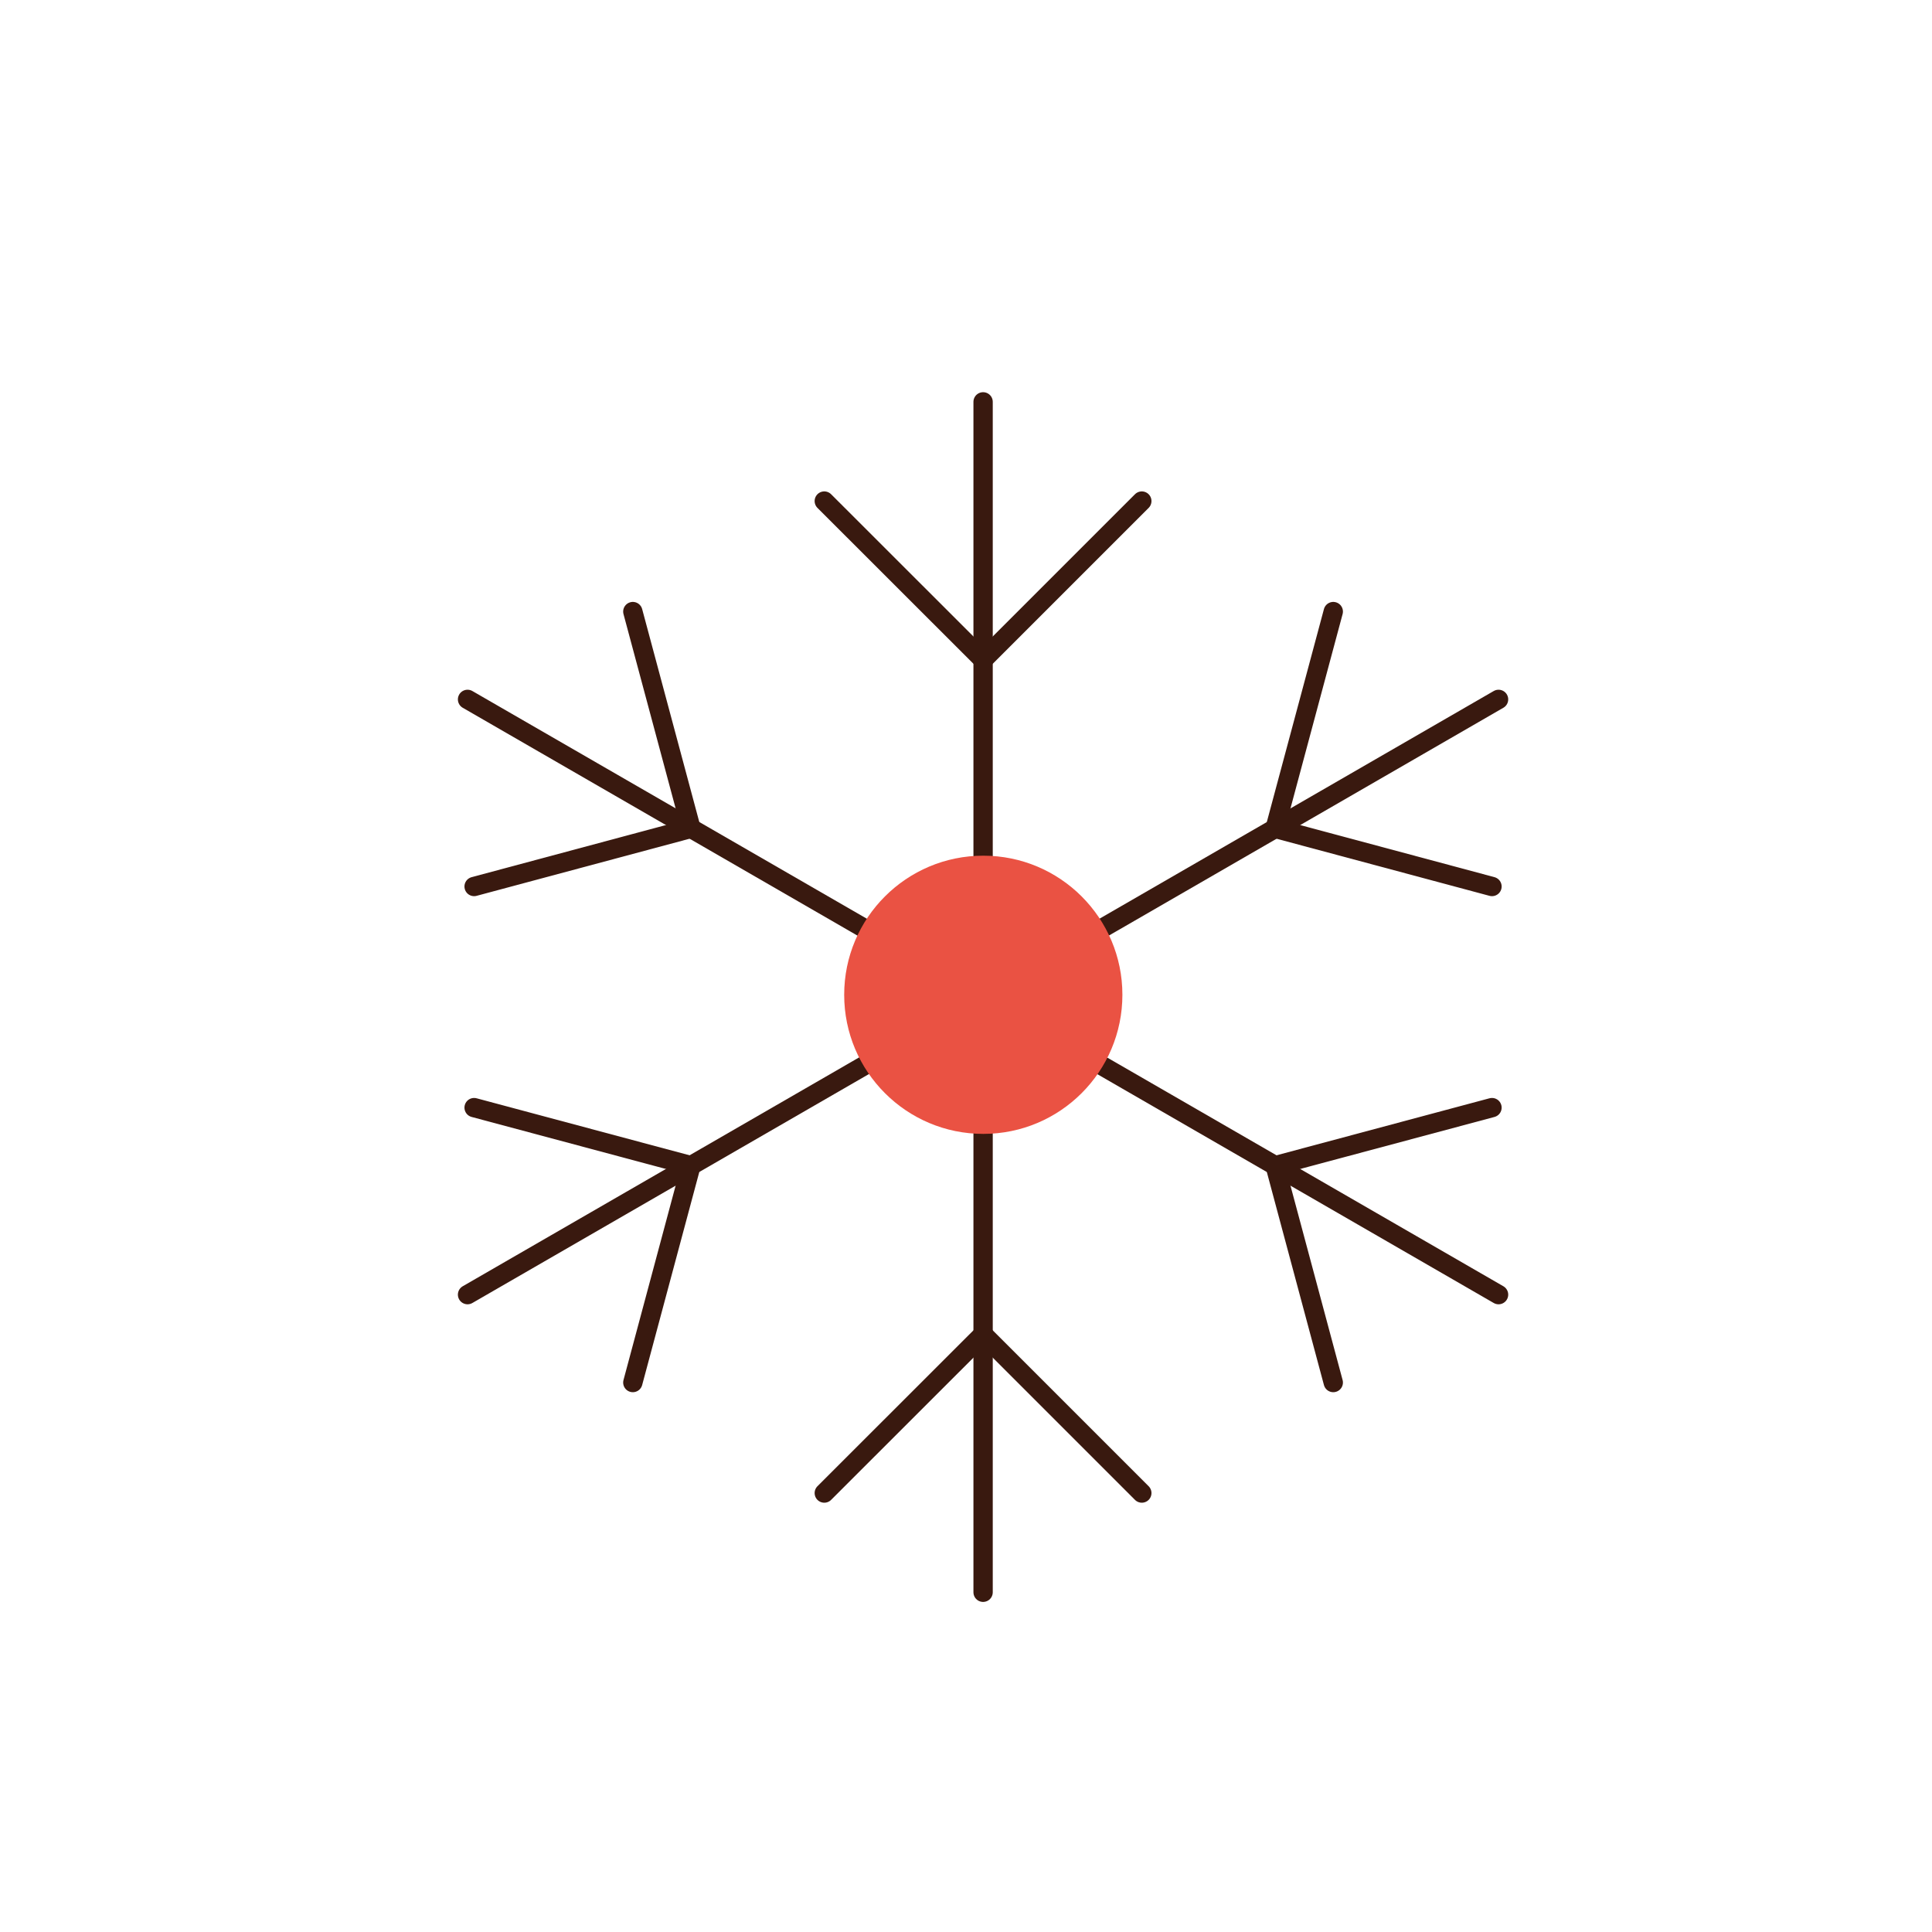 <svg id="Warstwa_1" data-name="Warstwa 1" xmlns="http://www.w3.org/2000/svg" viewBox="0 0 200 200"><defs><style>.cls-1{fill:none;stroke:#39190f;stroke-linecap:round;stroke-linejoin:round;stroke-width:2px;}.cls-2{fill:#ea5243;}</style></defs><line class="cls-1" x1="101.77" y1="115.54" x2="101.77" y2="164.83"/><line class="cls-1" x1="101.77" y1="41.6" x2="101.77" y2="90.89"/><line class="cls-1" x1="112.43" y1="109.37" x2="155.13" y2="134.02"/><line class="cls-1" x1="48.4" y1="72.4" x2="91.07" y2="97.03"/><line class="cls-1" x1="91.08" y1="109.38" x2="48.4" y2="134.02"/><line class="cls-1" x1="155.13" y1="72.4" x2="112.43" y2="97.06"/><polyline class="cls-1" points="85.33 51.87 101.77 68.3 118.2 51.87"/><polyline class="cls-1" points="49.08 91.77 71.53 85.75 65.51 63.31"/><polyline class="cls-1" points="65.51 143.12 71.53 120.67 49.08 114.66"/><polyline class="cls-1" points="118.2 154.56 101.77 138.13 85.33 154.56"/><polyline class="cls-1" points="154.45 114.66 132 120.67 138.02 143.12"/><polyline class="cls-1" points="138.02 63.31 132 85.75 154.45 91.77"/><circle class="cls-1" cx="101.77" cy="103.21" r="12.32"/><circle class="cls-2" cx="101.79" cy="102.98" r="14.4"/></svg>